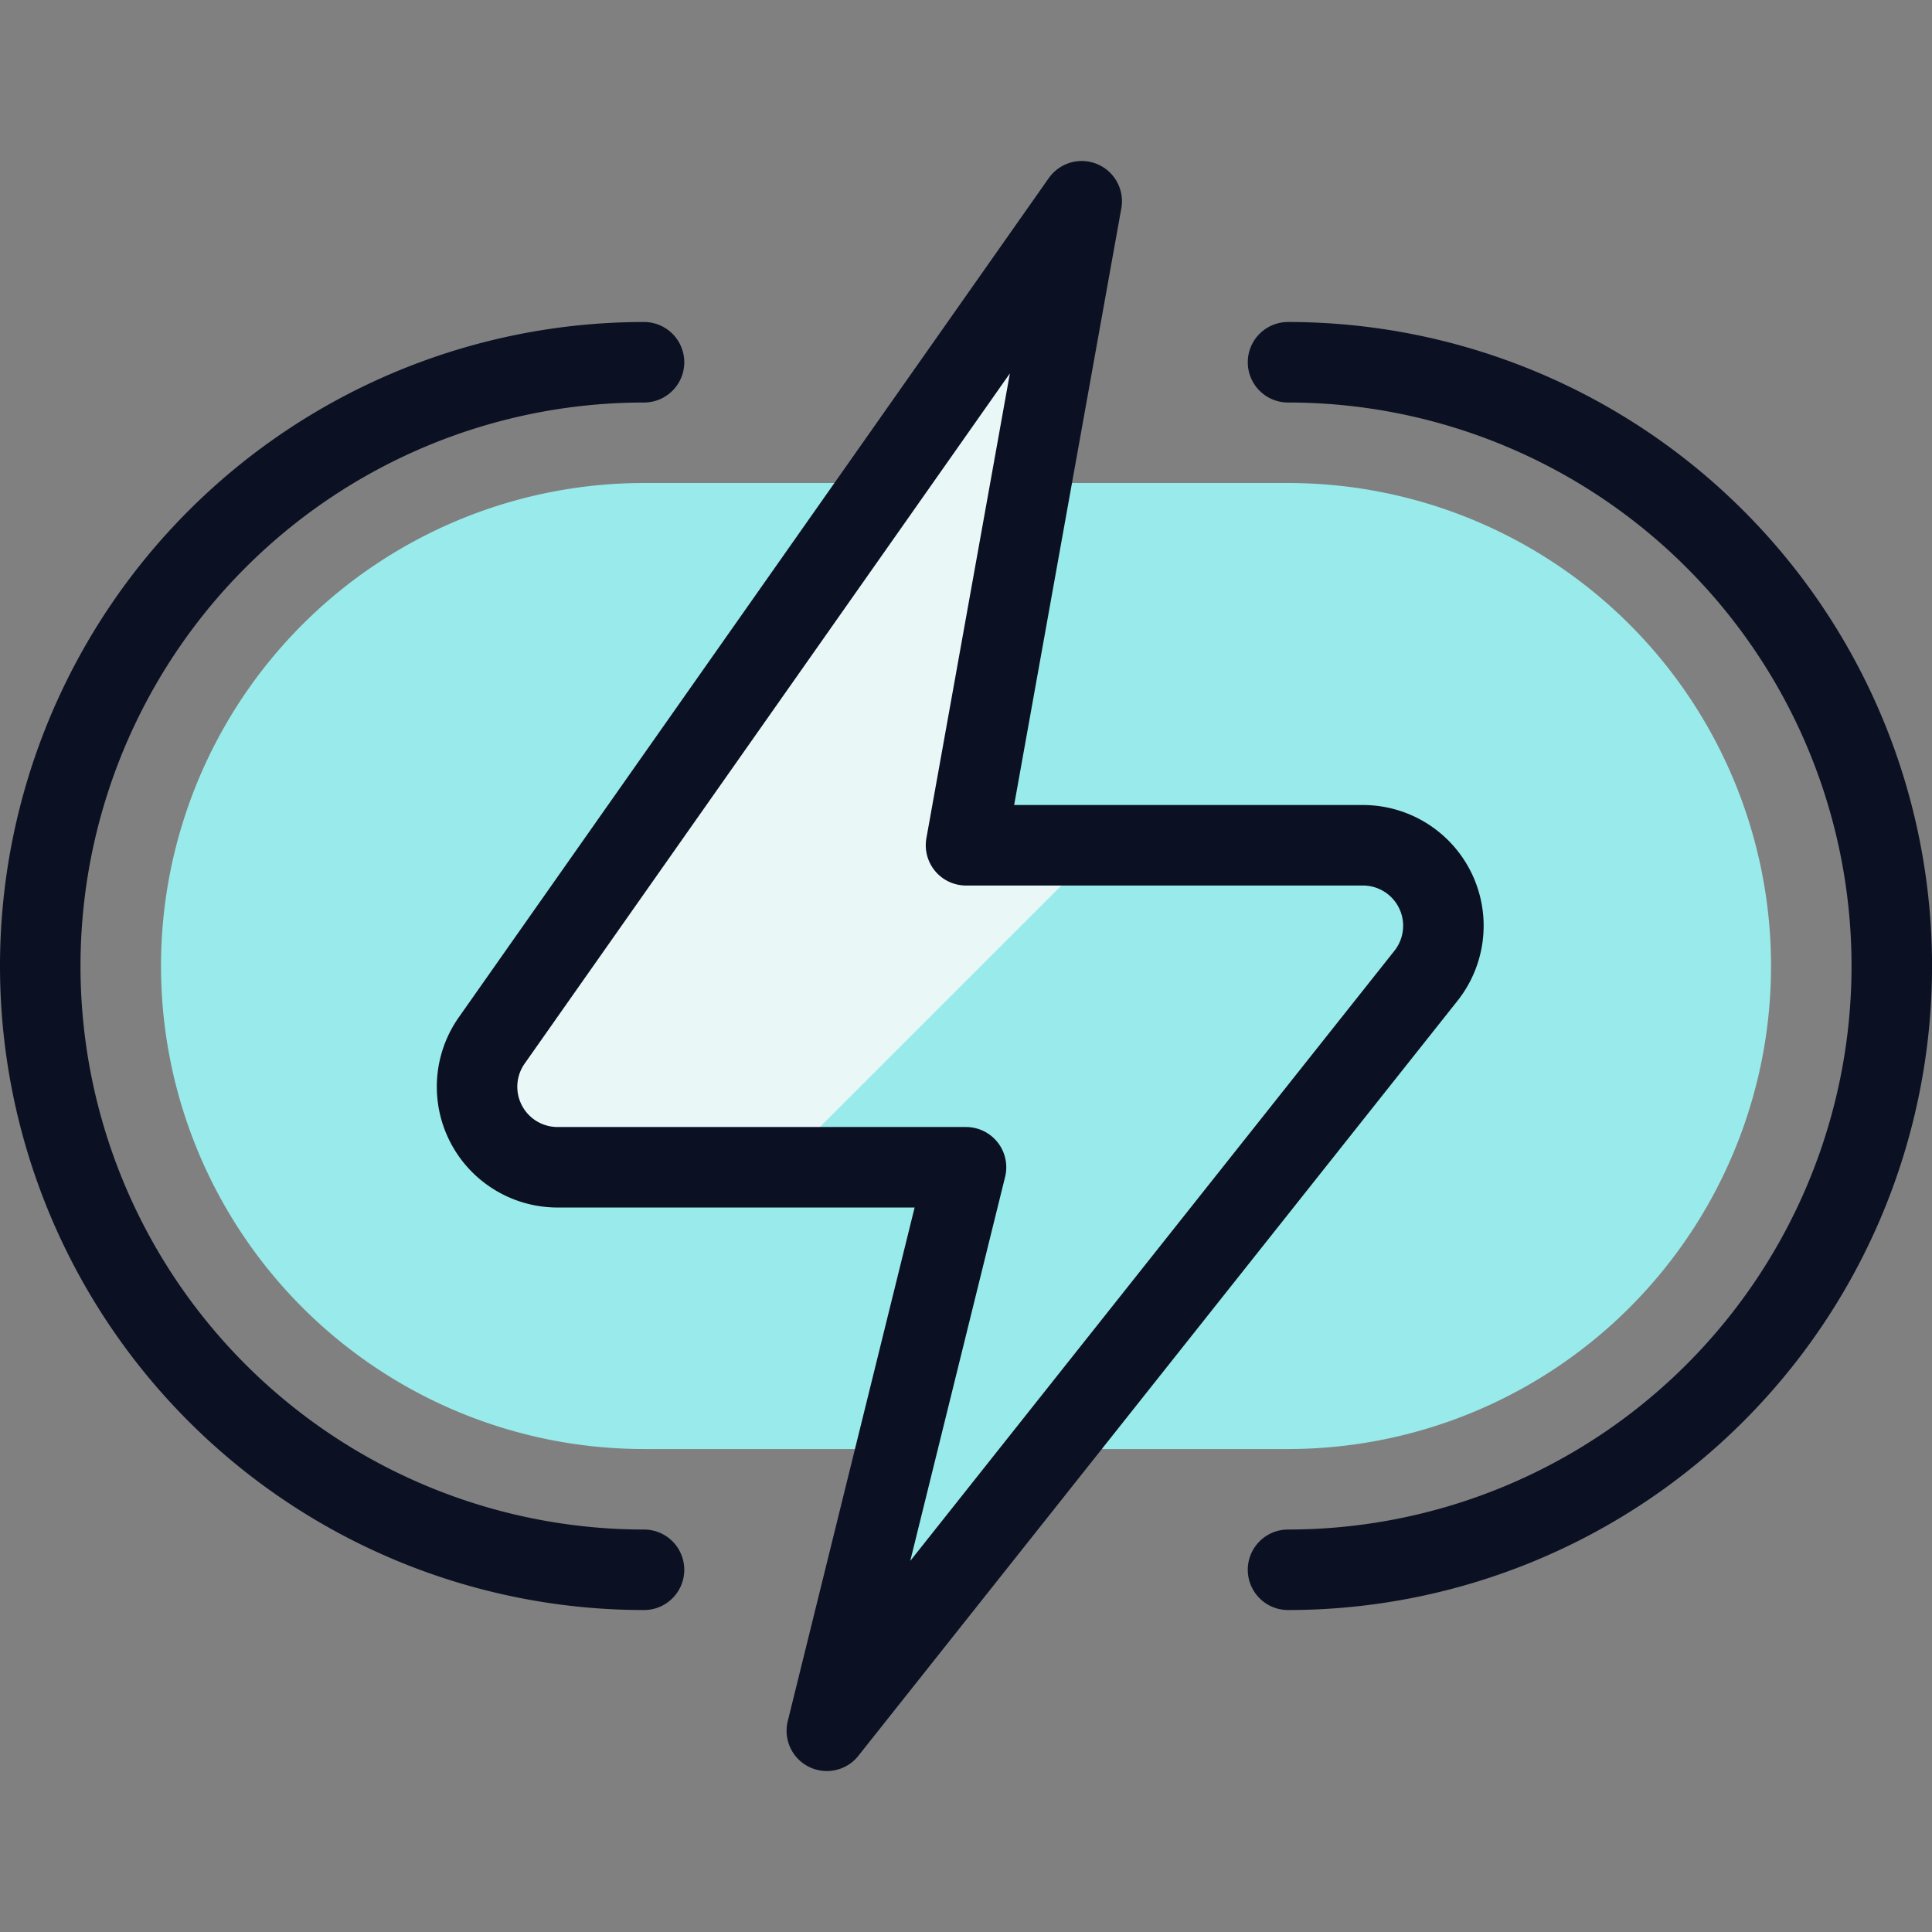 <svg xmlns="http://www.w3.org/2000/svg" viewBox="0 0 400 400"><rect x="0" y="0" width="400" height="400" fill="#808080" stroke="none"/><g transform="matrix(16.667,0,0,16.667,0,0)"><defs><style>.a{fill:#99EAEA;}.b{fill:#99EAEA;}.c{fill:#EAF7F7;}.d{fill:none;stroke:#0B1123;stroke-linecap:round;stroke-linejoin:round;}</style></defs><path class="a" d="M8,18A6,6,0,0,1,8,6h8a6,6,0,0,1,0,12Z"></path><path class="b" d="M16.93,10.5a1,1,0,0,1,.783,1.622L10.271,21.5,12,14.5H6.926a1,1,0,0,1-.818-1.575L13.437,2.5,12,10.5Z"></path><path class="c" d="M13.437,2.5,6.108,12.925A1,1,0,0,0,6.926,14.5H9.685l4-4H12Z"></path><path class="d" d="M8,19.5a7.5,7.5,0,0,1,0-15"></path><path class="d" d="M16,19.5a7.5,7.5,0,0,0,0-15"></path><path class="d" d="M16.93,10.5a1,1,0,0,1,.783,1.622L10.271,21.5,12,14.5H6.926a1,1,0,0,1-.818-1.575L13.437,2.5,12,10.5Z"></path></g></svg>